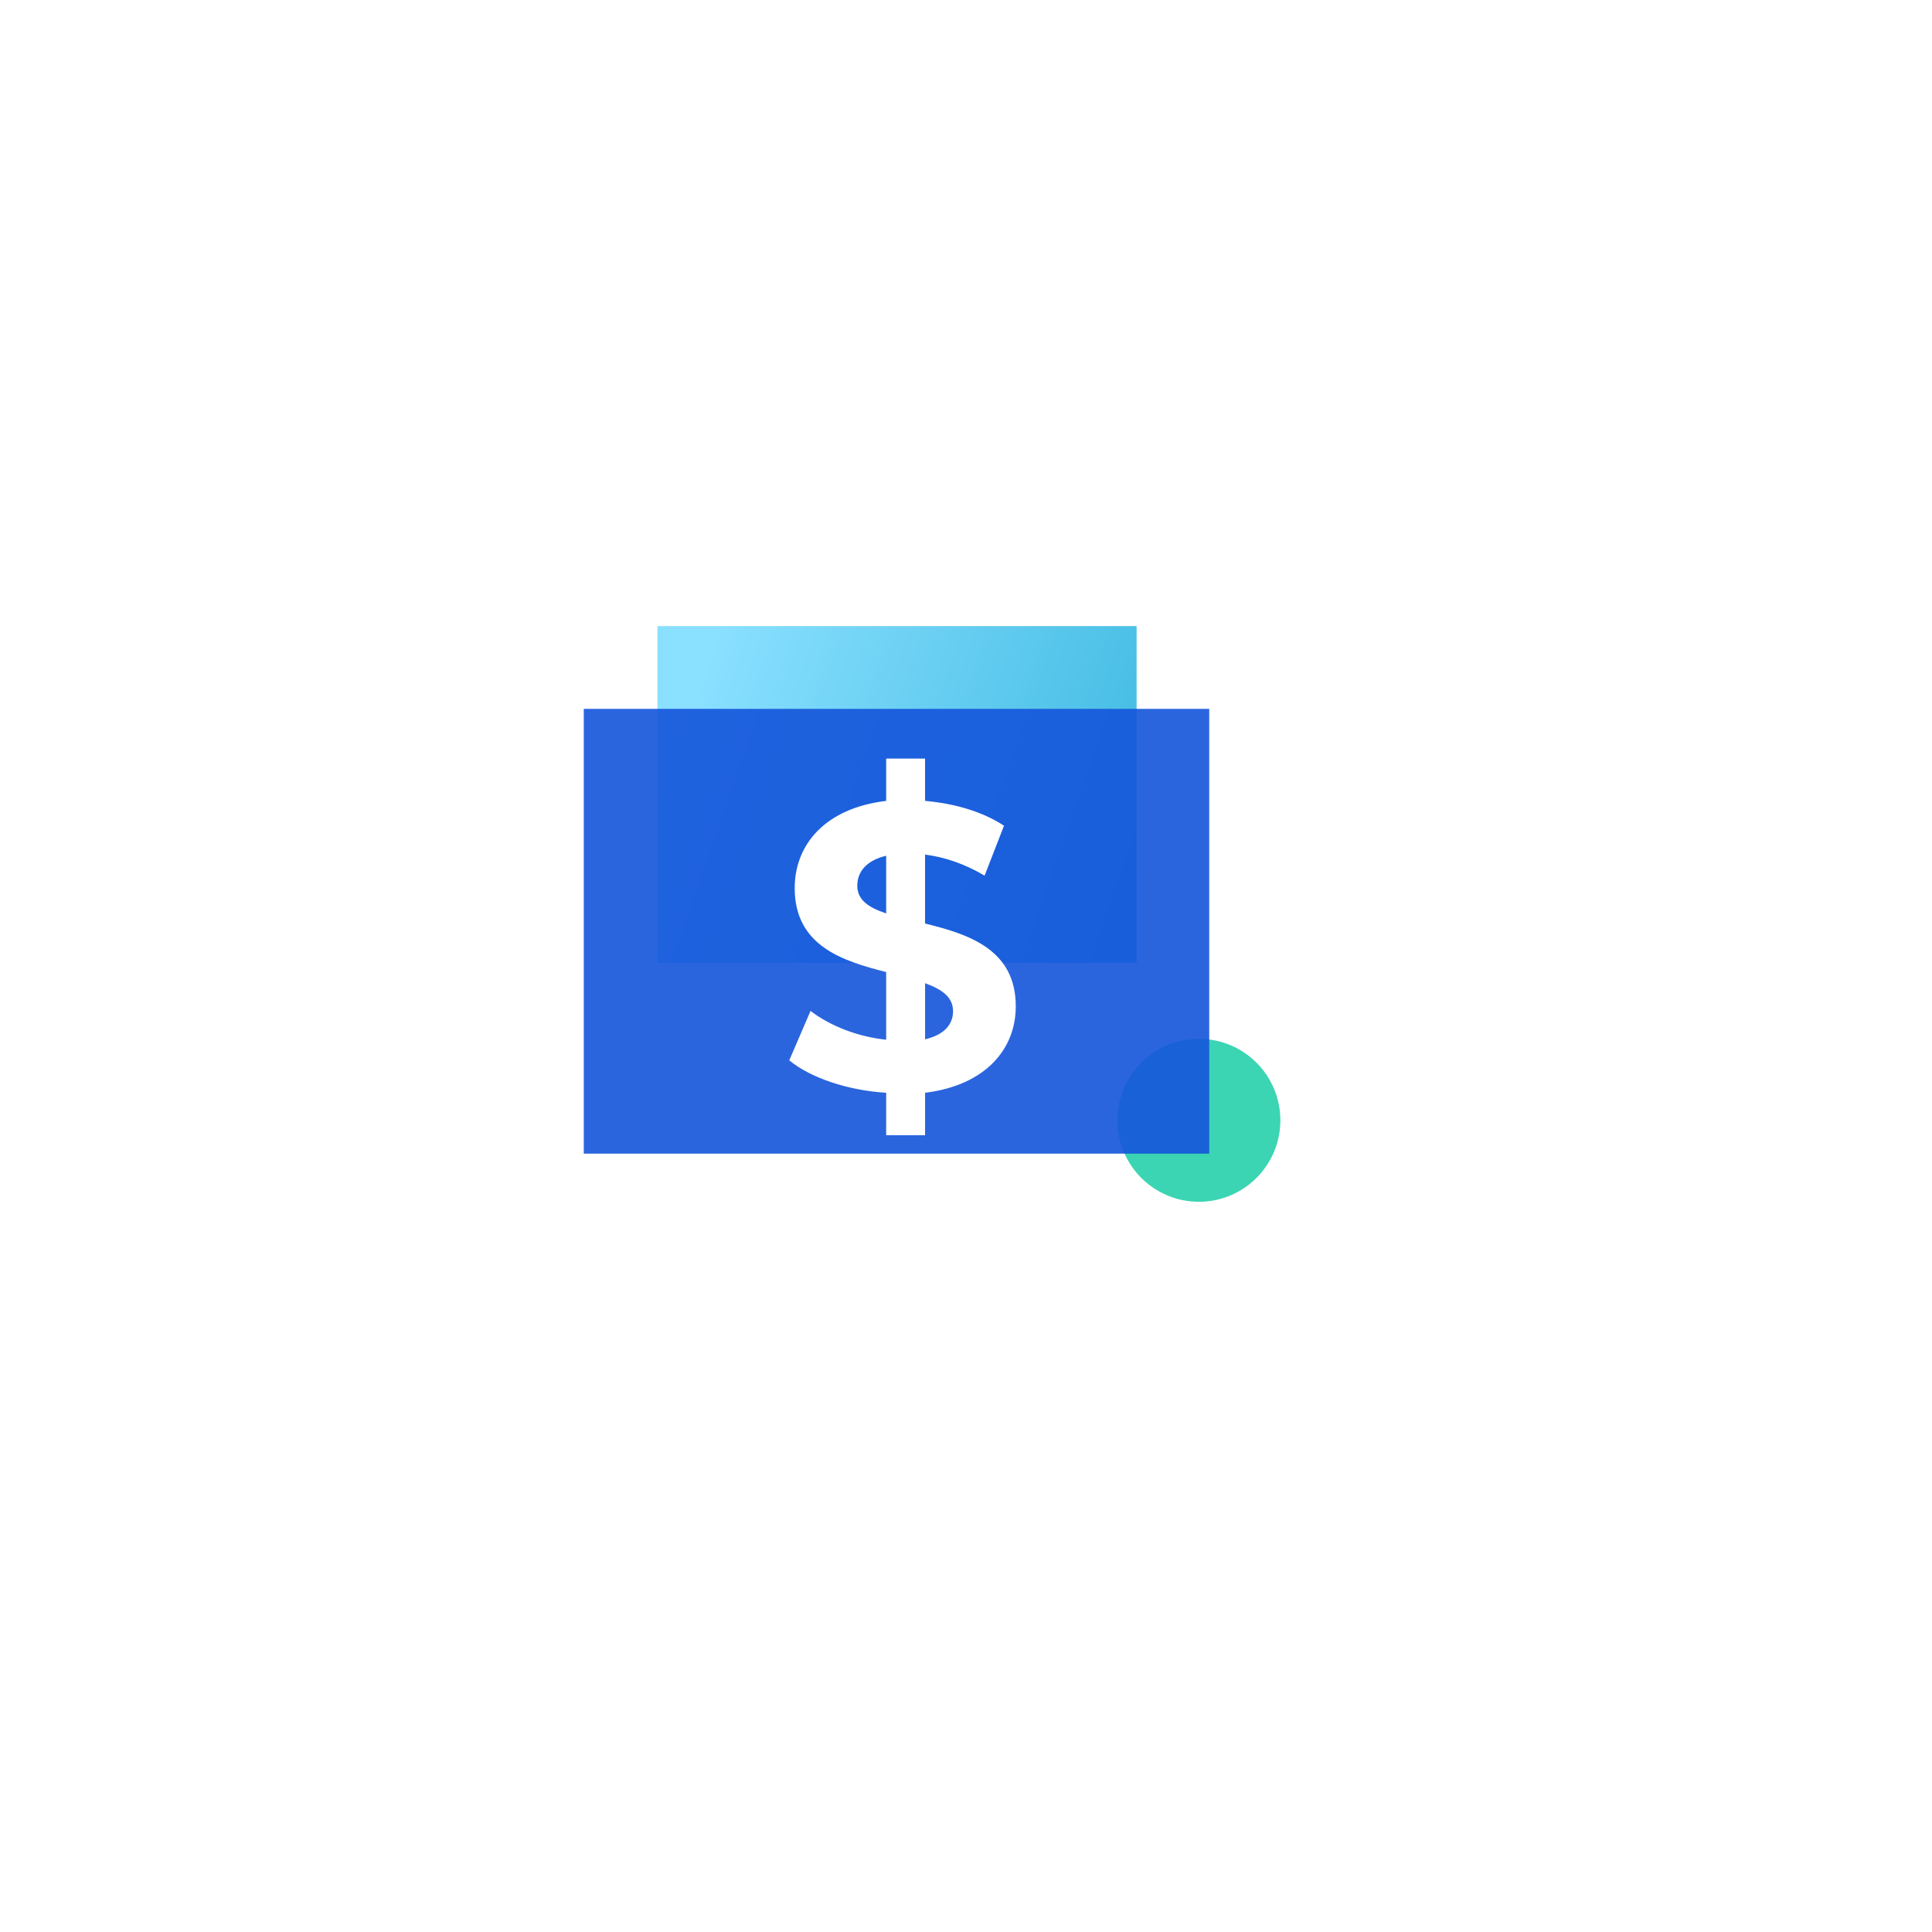 <svg xmlns="http://www.w3.org/2000/svg" xmlns:xlink="http://www.w3.org/1999/xlink" fill="none" version="1.1" width="139" height="139" viewBox="0 0 139 139"><defs><filter id="master_svg0_0_434" filterUnits="objectBoundingBox" color-interpolation-filters="sRGB" x="-35" y="-35" width="159" height="159"><feFlood flood-opacity="0" result="BackgroundImageFix"/><feColorMatrix in="SourceAlpha" type="matrix" values="0 0 0 0 0 0 0 0 0 0 0 0 0 0 0 0 0 0 127 0"/><feOffset dy="5" dx="5"/><feGaussianBlur stdDeviation="10"/><feColorMatrix type="matrix" values="0 0 0 0 0.102 0 0 0 0 0.153 0 0 0 0 0.231 0 0 0 0.102 0"/><feBlend mode="normal" in2="BackgroundImageFix" result="effect1_dropShadow"/><feBlend mode="normal" in="SourceGraphic" in2="effect1_dropShadow" result="shape"/></filter><clipPath id="master_svg1_0_441"><g transform="matrix(0,1,-1,0,129.999,-55.999)"><rect x="92.999" y="37" width="55" height="56" rx="0" fill="#FFFFFF" fill-opacity="1"/></g></clipPath><linearGradient x1="0" y1="0.5" x2="1" y2="0.747" id="master_svg2_0_1647"><stop offset="0%" stop-color="#8AE0FF" stop-opacity="1"/><stop offset="100%" stop-color="#40BAE2" stop-opacity="1"/></linearGradient></defs><g style="mix-blend-mode:passthrough"><g filter="url(#master_svg0_0_434)"><rect x="25" y="25" width="79" height="79" rx="14" fill="#FFFFFF" fill-opacity="1"/></g><g style="mix-blend-mode:passthrough" clipPath="url(#master_svg1_0_441)"><g style="mix-blend-mode:passthrough"><g style="mix-blend-mode:passthrough"><g style="opacity:0.01;"><rect x="36.999" y="37" width="56" height="55" rx="0" fill="#FFFFFF" fill-opacity="1"/></g><g><path d="M47.3,45.042C47.3,45.042,81.775,45.042,81.775,45.042C81.775,45.042,81.775,69.278,81.775,69.278C81.775,69.278,47.3,69.278,47.3,69.278C47.3,69.278,47.3,45.042,47.3,45.042C47.3,45.042,47.3,45.042,47.3,45.042Z" fill="url(#master_svg2_0_1647)" fill-opacity="1"/></g><g style="mix-blend-mode:multiply"><ellipse cx="86.256" cy="80.602" rx="5.861" ry="5.861" fill="#3BD5B3" fill-opacity="1" style="mix-blend-mode:multiply"/></g></g></g></g><g style="opacity:0.9;"><rect x="42" y="51" width="45" height="32" rx="0" fill="#1454DA" fill-opacity="1"/></g><g><path d="M73.081,72.405C73.081,68.285,69.663,67.21,66.555,66.444L66.555,61.486C67.949,61.659,69.408,62.151,70.838,62.999L72.233,59.408C70.693,58.387,68.651,57.804,66.555,57.621L66.555,54.577L63.757,54.577L63.757,57.621C59.327,58.15,57.176,60.802,57.176,63.892C57.176,68.067,60.639,69.142,63.757,69.935L63.757,74.802C61.733,74.602,59.719,73.809,58.315,72.733L56.784,76.288C58.315,77.546,60.977,78.448,63.757,78.621L63.757,81.675L66.555,81.675L66.555,78.621C70.948,78.075,73.081,75.44,73.081,72.405ZM61.678,63.728C61.678,62.771,62.271,61.923,63.757,61.568L63.757,65.715C62.517,65.305,61.678,64.758,61.678,63.728ZM66.555,74.775L66.555,70.737C67.758,71.175,68.569,71.731,68.569,72.751C68.569,73.69,67.949,74.447,66.555,74.775Z" fill="#FFFFFF" fill-opacity="1"/><path d="M73.081,72.405C73.081,68.285,69.663,67.21,66.555,66.444L66.555,61.486C67.949,61.659,69.408,62.151,70.838,62.999L72.233,59.408C70.693,58.387,68.651,57.804,66.555,57.621L66.555,54.577L63.757,54.577L63.757,57.621C59.327,58.15,57.176,60.802,57.176,63.892C57.176,68.067,60.639,69.142,63.757,69.935L63.757,74.802C61.733,74.602,59.719,73.809,58.315,72.733L56.784,76.288C58.315,77.546,60.977,78.448,63.757,78.621L63.757,81.675L66.555,81.675L66.555,78.621C70.948,78.075,73.081,75.44,73.081,72.405ZM61.678,63.728C61.678,62.771,62.271,61.923,63.757,61.568L63.757,65.715C62.517,65.305,61.678,64.758,61.678,63.728ZM66.555,74.775L66.555,70.737C67.758,71.175,68.569,71.731,68.569,72.751C68.569,73.69,67.949,74.447,66.555,74.775Z" fill-opacity="0" stroke-opacity="0" stroke="#000000" fill="none" stroke-width="1"/></g></g></svg>